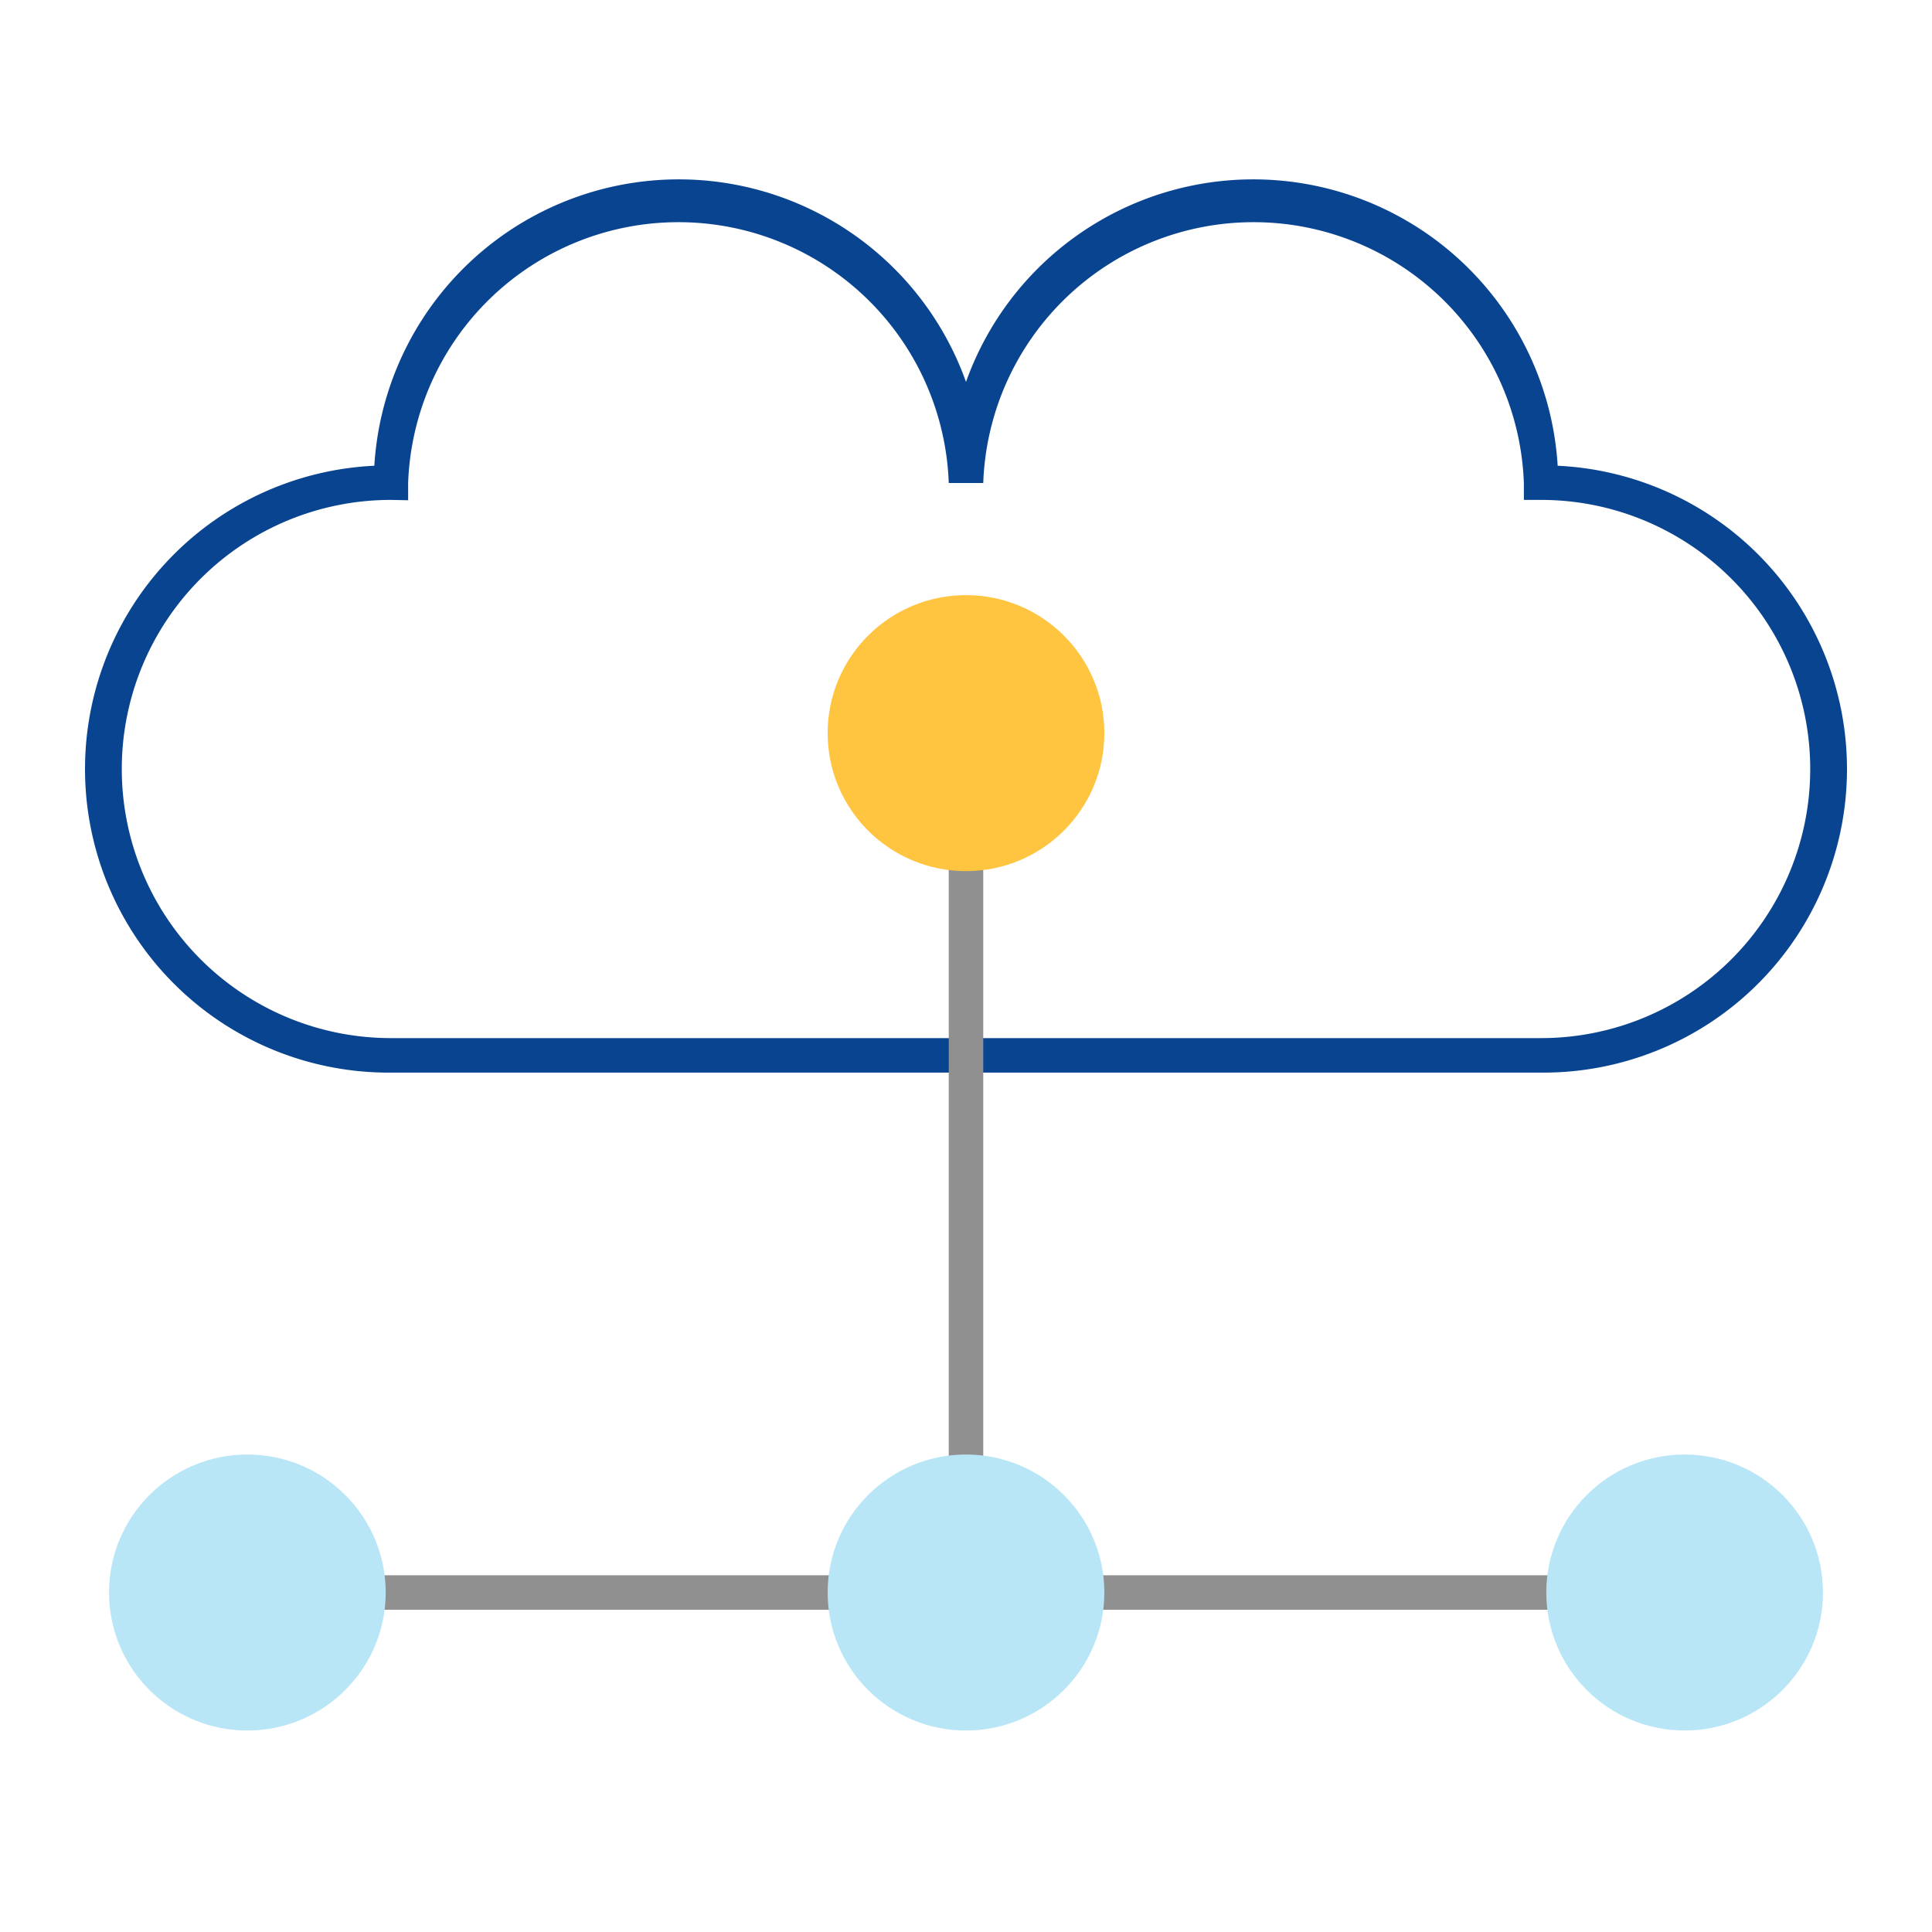 <?xml version="1.0" encoding="UTF-8"?> <svg xmlns="http://www.w3.org/2000/svg" viewBox="0 0 56 56"><path d="m0 0h56v56h-56z" fill="none"></path><path d="m44.67 31.09h-33.34a8.8 8.8 0 0 1 -.48-17.59 8.84 8.84 0 0 1 17.15-2.43 8.84 8.84 0 0 1 17.15 2.43 8.8 8.8 0 0 1 -.48 17.59zm-33.34-16.6a7.8 7.8 0 1 0 0 15.6h33.34a7.8 7.8 0 1 0 0-15.6h-.5v-.49a7.84 7.84 0 0 0 -15.67 0h-1a7.84 7.84 0 0 0 -15.67 0v.5z" fill="#094491"></path><path d="m7.17 45.66h41.67v1h-41.67z" fill="#909090"></path><ellipse cx="48.83" cy="46.16" fill="#b9e6f7" rx="4.01" ry="4"></ellipse><ellipse cx="7.17" cy="46.16" fill="#b9e6f7" rx="4.01" ry="4"></ellipse><path d="m27.5 21.25h1v24.91h-1z" fill="#909090"></path><ellipse cx="28" cy="21.25" fill="#ffc440" rx="4.01" ry="4"></ellipse><ellipse cx="28" cy="46.16" fill="#b9e6f7" rx="4.01" ry="4"></ellipse></svg> 